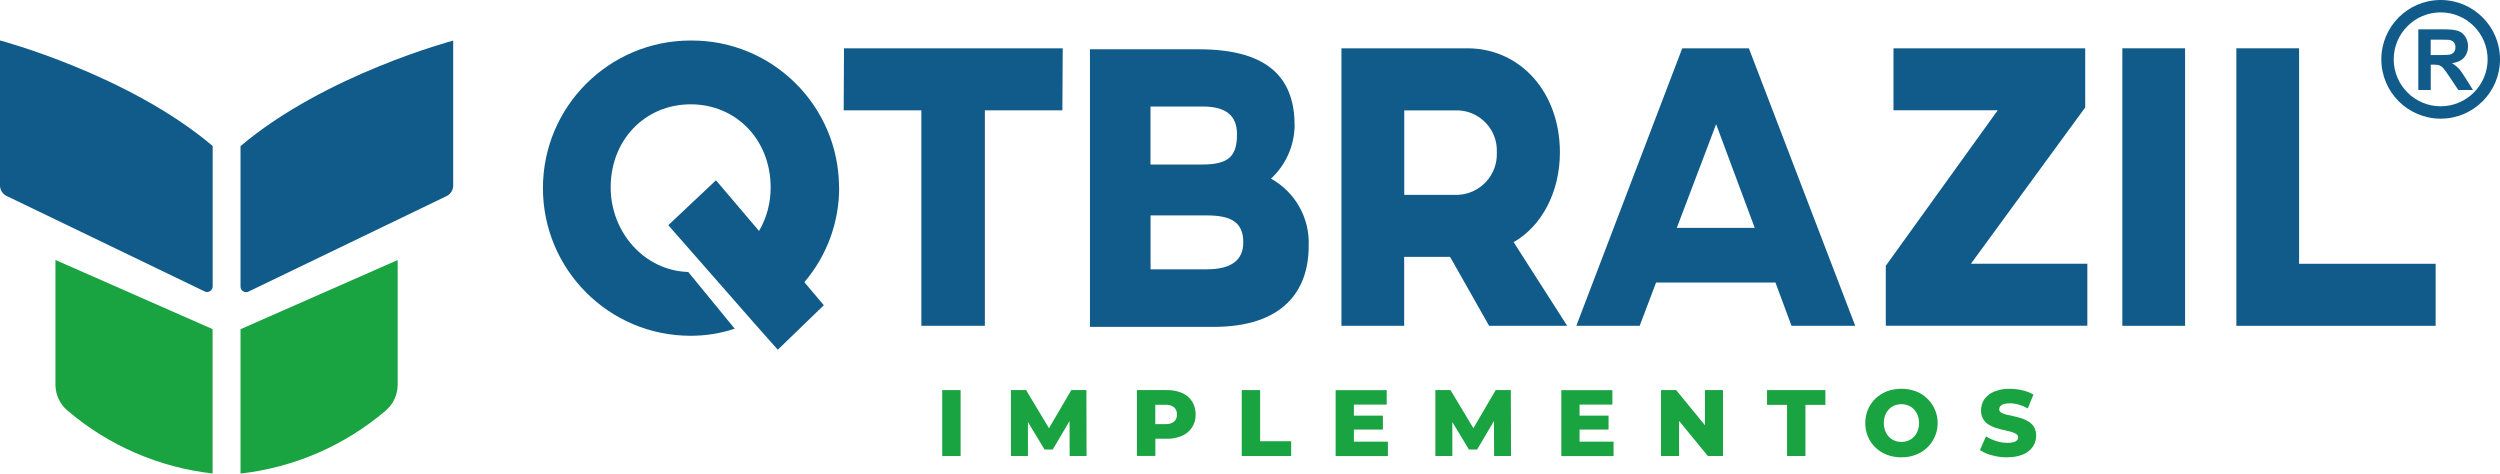 <?xml version="1.0" encoding="UTF-8"?>
<svg id="Camada_1" data-name="Camada 1" xmlns="http://www.w3.org/2000/svg" viewBox="0 0 353.5 66.96">
  <defs>
    <style>
      .cls-1 {
        fill: #105b89;
      }

      .cls-2 {
        fill: #1aa341;
      }
    </style>
  </defs>
  <g>
    <g>
      <path class="cls-2" d="M133.23,64.48v-9.32h2.6v9.32h-2.6Z"/>
      <path class="cls-2" d="M142.95,64.48v-9.32h2.14l3.81,6.34h-1.13l3.71-6.34h2.14l.02,9.32h-2.39l-.02-5.63h.41l-2.78,4.71h-1.16l-2.85-4.71h.5v5.63h-2.4Z"/>
      <path class="cls-2" d="M160.76,64.48v-9.32h4.21c.75-.02,1.49.12,2.18.41.58.25,1.07.66,1.41,1.19.34.55.52,1.19.5,1.84.05,1.3-.71,2.5-1.91,3.02-.69.3-1.43.44-2.18.42h-2.76l1.16-1.15v3.58h-2.6ZM163.36,61.18l-1.16-1.21h2.6c.44.03.87-.09,1.22-.36.28-.26.42-.62.4-1,.02-.38-.13-.75-.4-1.01-.35-.27-.78-.39-1.22-.36h-2.6l1.16-1.21v5.15h0Z"/>
      <path class="cls-2" d="M175.58,64.48v-9.32h2.6v7.23h4.39v2.09h-6.99Z"/>
      <path class="cls-2" d="M191.44,62.45h4.81v2.04h-7.39v-9.32h7.22v2.04h-4.64v5.24h0ZM191.26,58.77h4.28v1.97h-4.28v-1.97Z"/>
      <path class="cls-2" d="M202.96,64.48v-9.32h2.14l3.81,6.34h-1.13l3.71-6.34h2.14l.03,9.32h-2.39l-.03-5.63h.41l-2.78,4.71h-1.16l-2.85-4.71h.5v5.63h-2.41,0Z"/>
      <path class="cls-2" d="M223.35,62.45h4.81v2.04h-7.39v-9.32h7.22v2.04h-4.64v5.24h0ZM223.17,58.77h4.28v1.97h-4.28v-1.97Z"/>
      <path class="cls-2" d="M234.87,64.48v-9.32h2.14l5.08,6.2h-1.01v-6.2h2.55v9.32h-2.14l-5.08-6.2h1.01v6.2h-2.55Z"/>
      <path class="cls-2" d="M252.69,64.48v-7.23h-2.83v-2.09h8.25v2.09h-2.82v7.23h-2.61Z"/>
      <path class="cls-2" d="M268.86,64.67c-.7,0-1.39-.11-2.04-.36-.6-.23-1.16-.57-1.62-1.02-.46-.43-.82-.96-1.07-1.54-.51-1.24-.51-2.62,0-3.86.25-.58.61-1.1,1.07-1.54.47-.44,1.02-.79,1.62-1.02,1.32-.48,2.76-.48,4.08,0,.6.23,1.15.57,1.61,1.02.45.44.82.96,1.07,1.54.81,1.85.38,4-1.07,5.4-.47.44-1.01.78-1.61,1.01-.65.25-1.35.37-2.04.36ZM268.86,62.49c.34,0,.67-.06.98-.19.3-.12.57-.3.79-.54.23-.24.41-.53.53-.85.26-.71.26-1.48,0-2.19-.12-.31-.3-.6-.53-.84-.22-.23-.49-.42-.79-.54-.63-.25-1.33-.25-1.96,0-.3.12-.57.3-.79.54-.23.24-.41.53-.53.84-.25.71-.25,1.48,0,2.19.12.31.3.6.53.85.22.23.49.42.79.54.31.13.65.19.98.19Z"/>
      <path class="cls-2" d="M283.84,64.67c-.74,0-1.47-.09-2.18-.29-.6-.15-1.18-.4-1.7-.74l.86-1.94c.44.28.92.5,1.43.66.52.17,1.06.26,1.61.26.29,0,.58-.03.87-.1.18-.04.35-.14.48-.27.22-.24.2-.61-.04-.83-.03-.03-.06-.05-.1-.07-.23-.14-.49-.24-.75-.31-.31-.08-.65-.16-1.02-.24-.38-.08-.75-.18-1.12-.3-.36-.12-.7-.28-1.02-.48-.69-.43-1.08-1.21-1.04-2.02,0-.54.15-1.07.45-1.52.34-.48.81-.86,1.36-1.09.72-.3,1.49-.44,2.26-.41.6,0,1.2.07,1.78.21.55.12,1.07.32,1.56.6l-.8,1.96c-.41-.23-.85-.41-1.3-.54-.41-.12-.83-.18-1.25-.18-.29,0-.59.03-.87.11-.18.05-.35.16-.47.3-.1.12-.15.27-.15.42,0,.2.11.39.28.48.23.14.49.24.75.29.31.07.65.15,1.03.23.37.08.75.18,1.12.3.36.11.7.28,1.02.48.31.2.56.47.74.78.2.37.3.79.28,1.22,0,.53-.16,1.06-.45,1.5-.34.49-.81.87-1.35,1.1-.72.3-1.49.44-2.27.41h0Z"/>
    </g>
    <g>
      <path class="cls-1" d="M30.07,20.64v19.9c-.02.44-.4.77-.83.75-.11,0-.22-.04-.32-.09L.96,27.72c-.58-.27-.95-.84-.96-1.47V5.72s18.1,4.79,30.07,14.92Z"/>
      <path class="cls-2" d="M30.06,46.54v20.41c-7.56-.85-14.69-3.94-20.49-8.87-1.09-.9-1.72-2.24-1.73-3.66v-17.66l22.22,9.78h0Z"/>
      <path class="cls-1" d="M34.01,20.66v19.9c.02.44.4.77.83.75.11,0,.22-.04.32-.09l27.96-13.48c.58-.27.95-.84.96-1.47V5.74s-18.1,4.79-30.07,14.92h0Z"/>
      <path class="cls-2" d="M34.01,46.55v20.41c7.56-.85,14.7-3.94,20.49-8.87,1.09-.9,1.72-2.24,1.73-3.66v-17.66l-22.22,9.78Z"/>
    </g>
    <g>
      <path class="cls-1" d="M150.22,15.6h-10.96v30.47h-8.98V15.6h-10.98l.04-8.77h30.93l-.05,8.77Z"/>
      <path class="cls-1" d="M185.05,34.79c0,6.4-3.71,11.43-13.43,11.43h-17.5V6.97h15.41c10.29,0,13.53,4.5,13.53,10.79-.04,2.85-1.25,5.56-3.34,7.5,3.44,1.91,5.5,5.59,5.33,9.52h0ZM174.91,18.98c0-2.65-1.57-3.92-4.86-3.92h-7.37v8.2h7.37c3.71,0,4.86-1.21,4.86-4.27h0ZM170.63,30.46h-7.94v7.62h7.94c3.45,0,5.17-1.27,5.17-3.81,0-2.89-1.78-3.81-5.17-3.81h0Z"/>
      <path class="cls-1" d="M220.57,21.54c0,5.66-2.6,10.45-6.54,12.7l7.57,11.83h-11.04l-5.52-9.75h-6.49v9.75h-8.87V6.83h17.8c7.46,0,13.09,6.17,13.09,14.72h0ZM198.56,15.6v11.95h7.63c3.16-.16,5.6-2.84,5.46-6,.14-3.13-2.28-5.79-5.41-5.94h-7.68Z"/>
      <path class="cls-1" d="M251.06,39.95h-16.89l-2.32,6.12h-8.96l14.98-39.24h9.42l15.04,39.24h-9.01l-2.27-6.12ZM248.12,32.22l-5.46-14.66-5.56,14.66h11.02Z"/>
      <path class="cls-1" d="M294.85,15.19l-16.16,22.1h16.46v8.77h-28.5v-8.48l15.83-21.99h-14.74V6.83h27.11v8.37Z"/>
      <path class="cls-1" d="M308.97,46.07h-8.87V6.83h8.87v39.24Z"/>
      <path class="cls-1" d="M325.09,37.3h19.31v8.77h-28.18V6.83h8.87v30.47Z"/>
      <path class="cls-1" d="M118.64,26.48c-.04-11.51-9.41-20.8-20.91-20.75-.02,0-.05,0-.07,0-11.53,0-20.88,9.33-20.89,20.86,0,11.53,9.33,20.88,20.86,20.89h.04c2.11,0,4.21-.34,6.22-1l-6.57-8.02c-6.27-.2-10.97-5.68-10.97-11.97,0-6.7,4.86-11.74,11.31-11.74s11.31,5.04,11.31,11.74c.01,2.17-.55,4.3-1.64,6.17l-6.09-7.17-6.74,6.35,5.57,6.35h0l6.39,7.29h0l3.52,3.97,6.51-6.29-2.75-3.26c3.19-3.74,4.93-8.49,4.92-13.4h0Z"/>
    </g>
  </g>
  <g>
    <path class="cls-1" d="M345.11,1.75c3.66,0,6.64,2.98,6.64,6.64s-2.98,6.64-6.64,6.64-6.64-2.98-6.64-6.64,2.98-6.64,6.64-6.64M345.11,0c-4.63,0-8.39,3.76-8.39,8.39s3.76,8.39,8.39,8.39,8.39-3.76,8.39-8.39-3.76-8.39-8.39-8.39h0Z"/>
    <path class="cls-1" d="M341.95,12.74V4.15h3.65c.92,0,1.58.08,2,.23s.75.43,1,.82.38.85.38,1.35c0,.64-.19,1.18-.57,1.6s-.95.68-1.7.79c.38.22.68.46.93.72s.57.73.99,1.39l1.05,1.68h-2.07l-1.25-1.87c-.45-.67-.75-1.09-.91-1.26s-.34-.29-.52-.36-.47-.1-.87-.1h-.35v3.59h-1.73ZM343.69,7.79h1.28c.83,0,1.35-.04,1.56-.11s.37-.19.49-.36.18-.39.18-.64c0-.29-.08-.52-.23-.7s-.37-.29-.65-.34c-.14-.02-.56-.03-1.27-.03h-1.35v2.18Z"/>
  </g>
</svg>